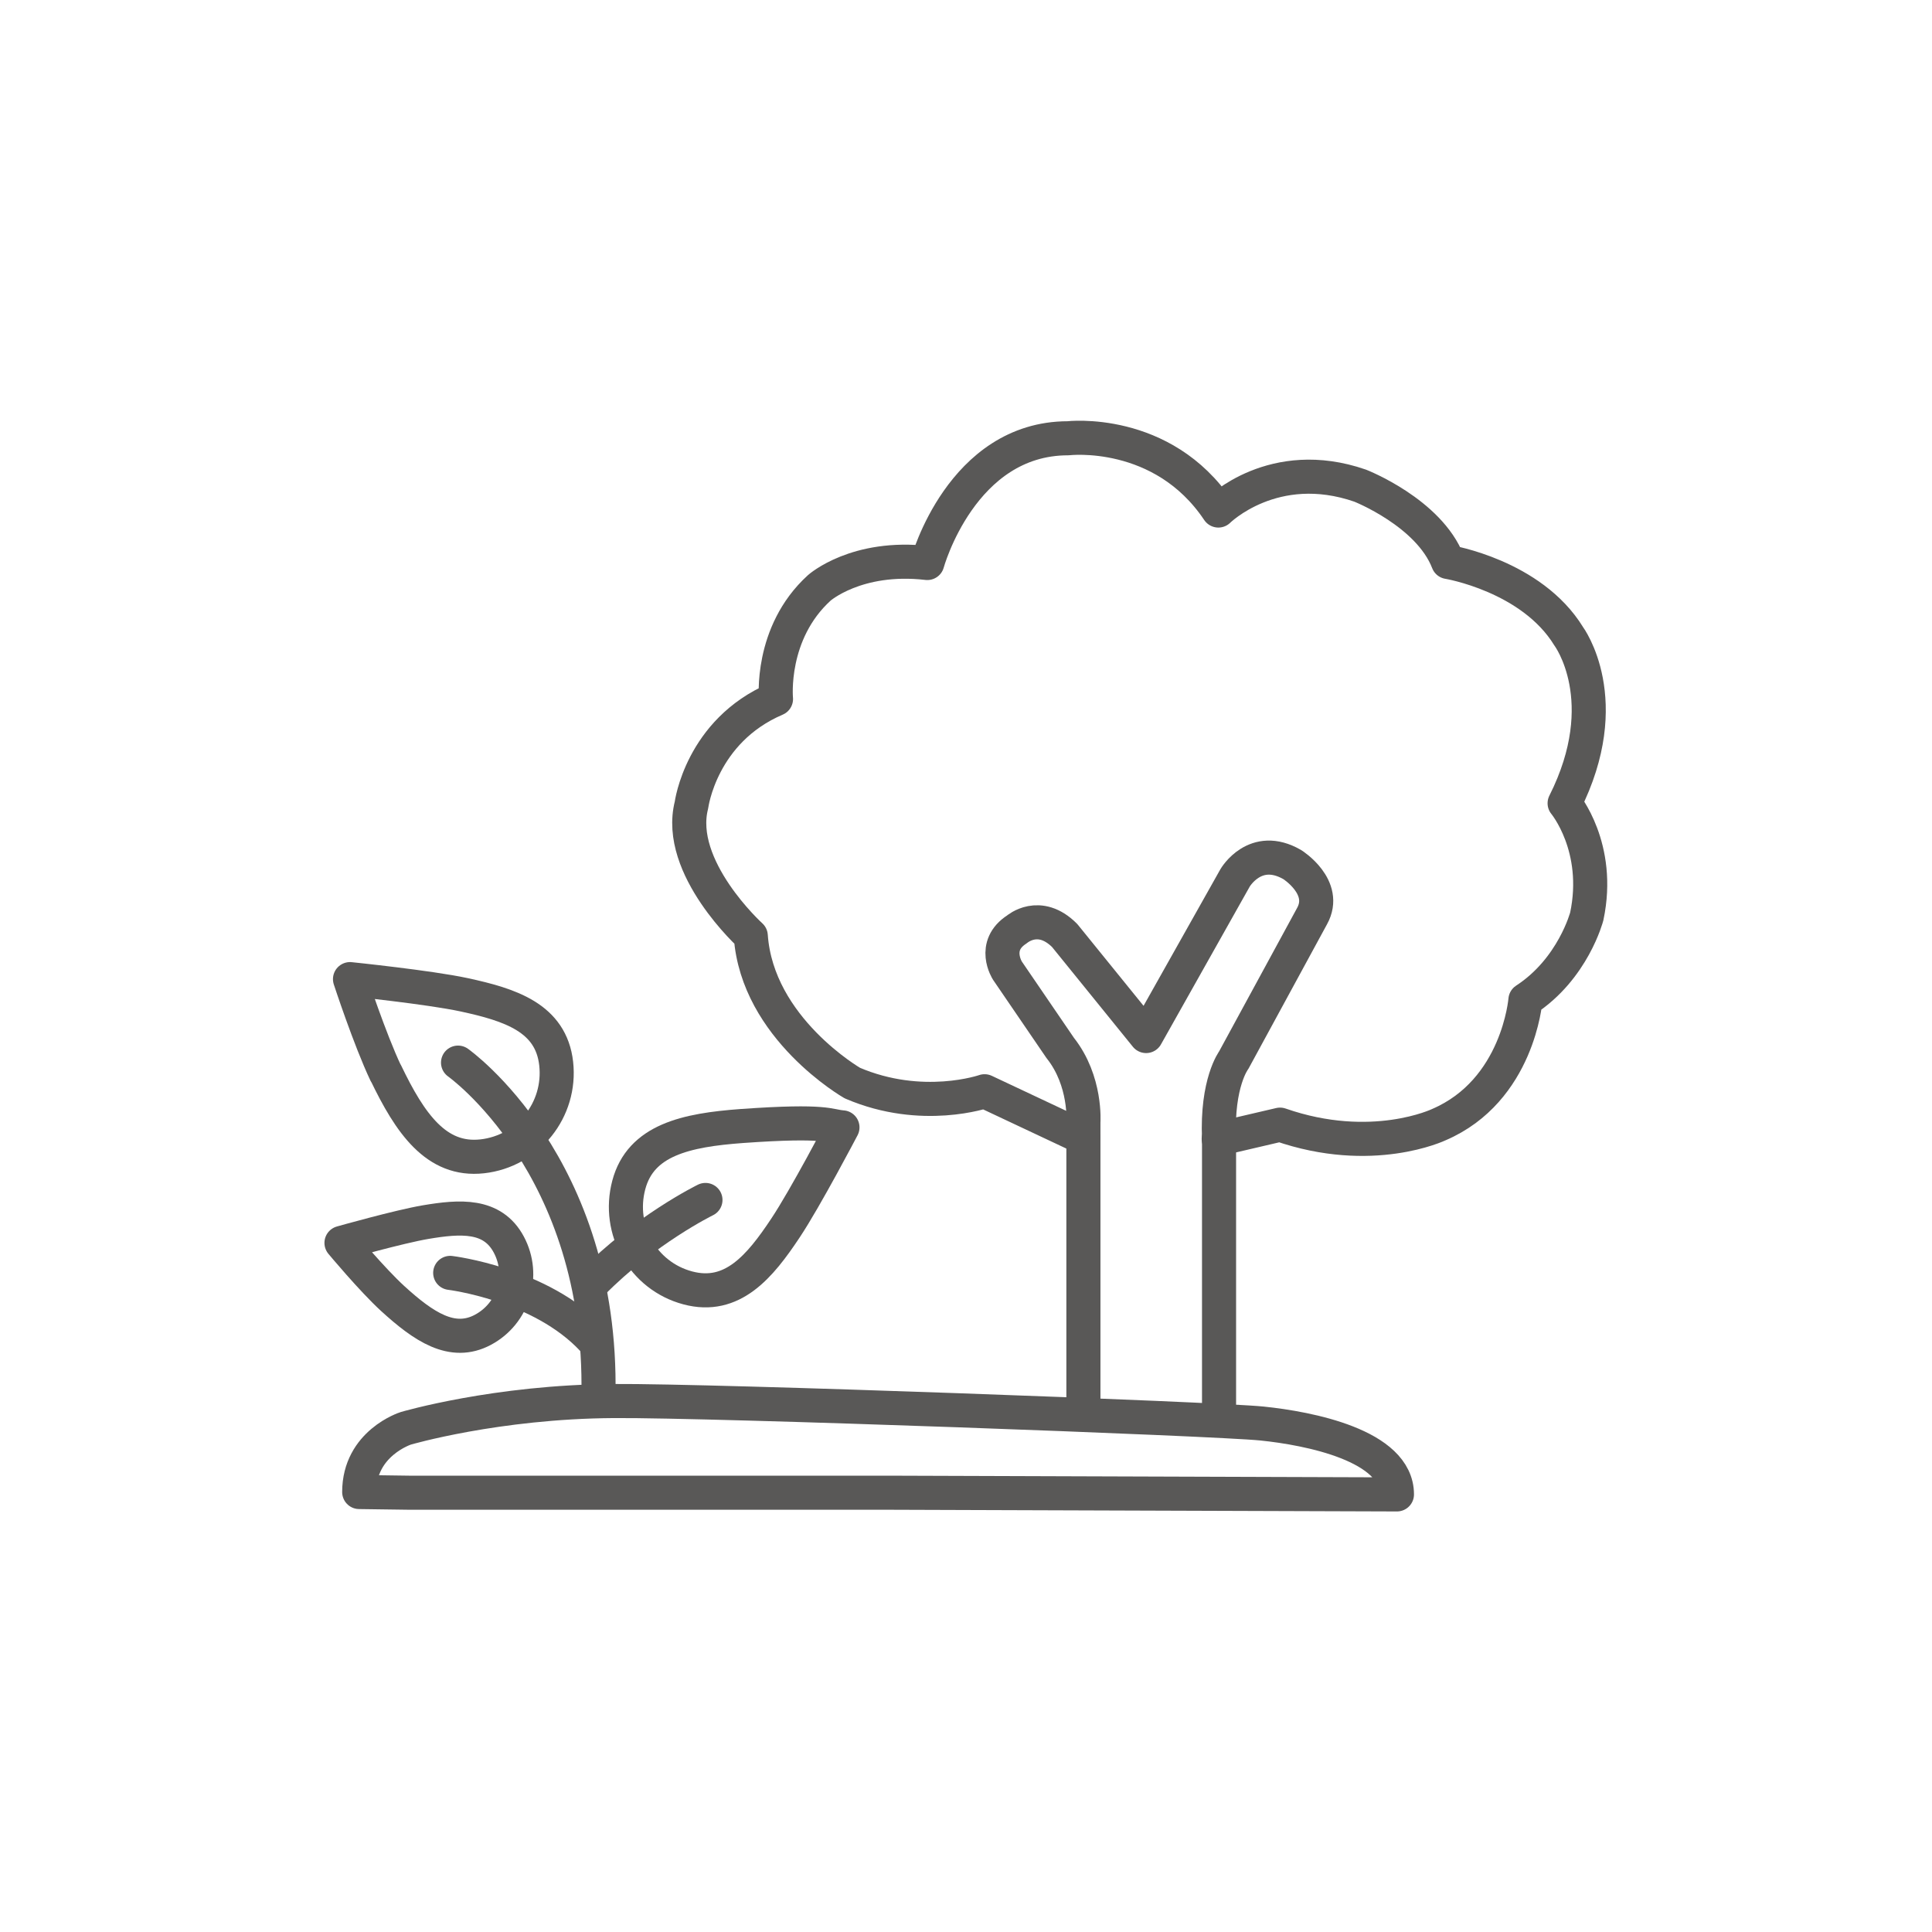 <?xml version="1.0" encoding="UTF-8"?>
<svg xmlns="http://www.w3.org/2000/svg" version="1.1" viewBox="0 0 56.69 56.69">
  <defs>
    <style>
      .cls-1, .cls-2 {
        fill: none;
      }

      .cls-2 {
        stroke: #595857;
        stroke-linecap: round;
        stroke-linejoin: round;
      }
    </style>
  </defs>
  <!-- Generator: Adobe Illustrator 28.7.1, SVG Export Plug-In . SVG Version: 1.2.0 Build 142)  -->
  <g>
    <g id="Ebene_1">
      <rect class="cls-1" x="0" width="56.69" height="56.69"/>
      <g>
        <path class="cls-2" d="M11.32,31.48c.71,1.48,1.48,2.6,2.83,2.45s2.32-1.37,2.17-2.72-1.36-1.73-2.7-2.02c-1.02-.22-3.35-.46-3.35-.46,0,0,.58,1.77,1.05,2.76Z"/>
        <path class="cls-2" d="M11.52,38.1c.91.83,1.75,1.4,2.65.92s1.24-1.6.76-2.5-1.43-.83-2.44-.66c-.77.13-2.47.61-2.47.61,0,0,.89,1.07,1.5,1.63Z"/>
        <path class="cls-2" d="M21.77,33.04c-1.64.12-2.97.41-3.32,1.73s.42,2.67,1.73,3.02,2.12-.63,2.87-1.76c.58-.87,1.67-2.95,1.67-2.95-.42-.03-.42-.22-2.95-.04Z"/>
        <path class="cls-2" d="M13.44,31.18s4.25,3,4.12,9.77"/>
        <path class="cls-2" d="M20.7,35.21s-1.78.87-3.33,2.45"/>
        <path class="cls-2" d="M13.21,37.35s2.66.32,4.18,1.95"/>
        <path class="cls-2" d="M11.91,41.91s2.65-.78,6.1-.8c2.89-.02,17.65.52,19.02.66s3.96.64,3.96,2.08l-14.92-.05h-14.06s-1.47-.02-1.47-.02c0-1.44,1.37-1.87,1.37-1.87Z"/>
        <g>
          <path class="cls-2" d="M31.79,41.34v-8.41s.09-1.21-.68-2.18l-1.55-2.27s-.47-.73.28-1.21c0,0,.65-.57,1.4.18l2.39,2.95,2.61-4.64s.59-1.02,1.68-.39c0,0,1.05.66.58,1.51l-2.3,4.23s-.5.66-.43,2.3v8.01"/>
          <path class="cls-2" d="M35.76,33.42l1.8-.42c2.7.94,4.66,0,4.66,0,2.33-1,2.54-3.66,2.54-3.66,1.4-.91,1.8-2.45,1.8-2.45.43-2.03-.65-3.32-.65-3.32,1.52-3.02.12-4.9.12-4.9-1.09-1.78-3.54-2.18-3.54-2.18-.56-1.45-2.58-2.24-2.58-2.24-2.54-.88-4.16.73-4.16.73-1.64-2.45-4.41-2.12-4.41-2.12-3.13,0-4.13,3.66-4.13,3.66-2.08-.24-3.17.73-3.17.73-1.46,1.33-1.27,3.26-1.27,3.26-2.2.94-2.48,3.11-2.48,3.11-.47,1.84,1.74,3.84,1.74,3.84.19,2.72,2.98,4.32,2.98,4.32,2.05.88,3.88.24,3.88.24l2.89,1.36"/>
        </g>
      </g>
    </g>
  </g>
</svg>